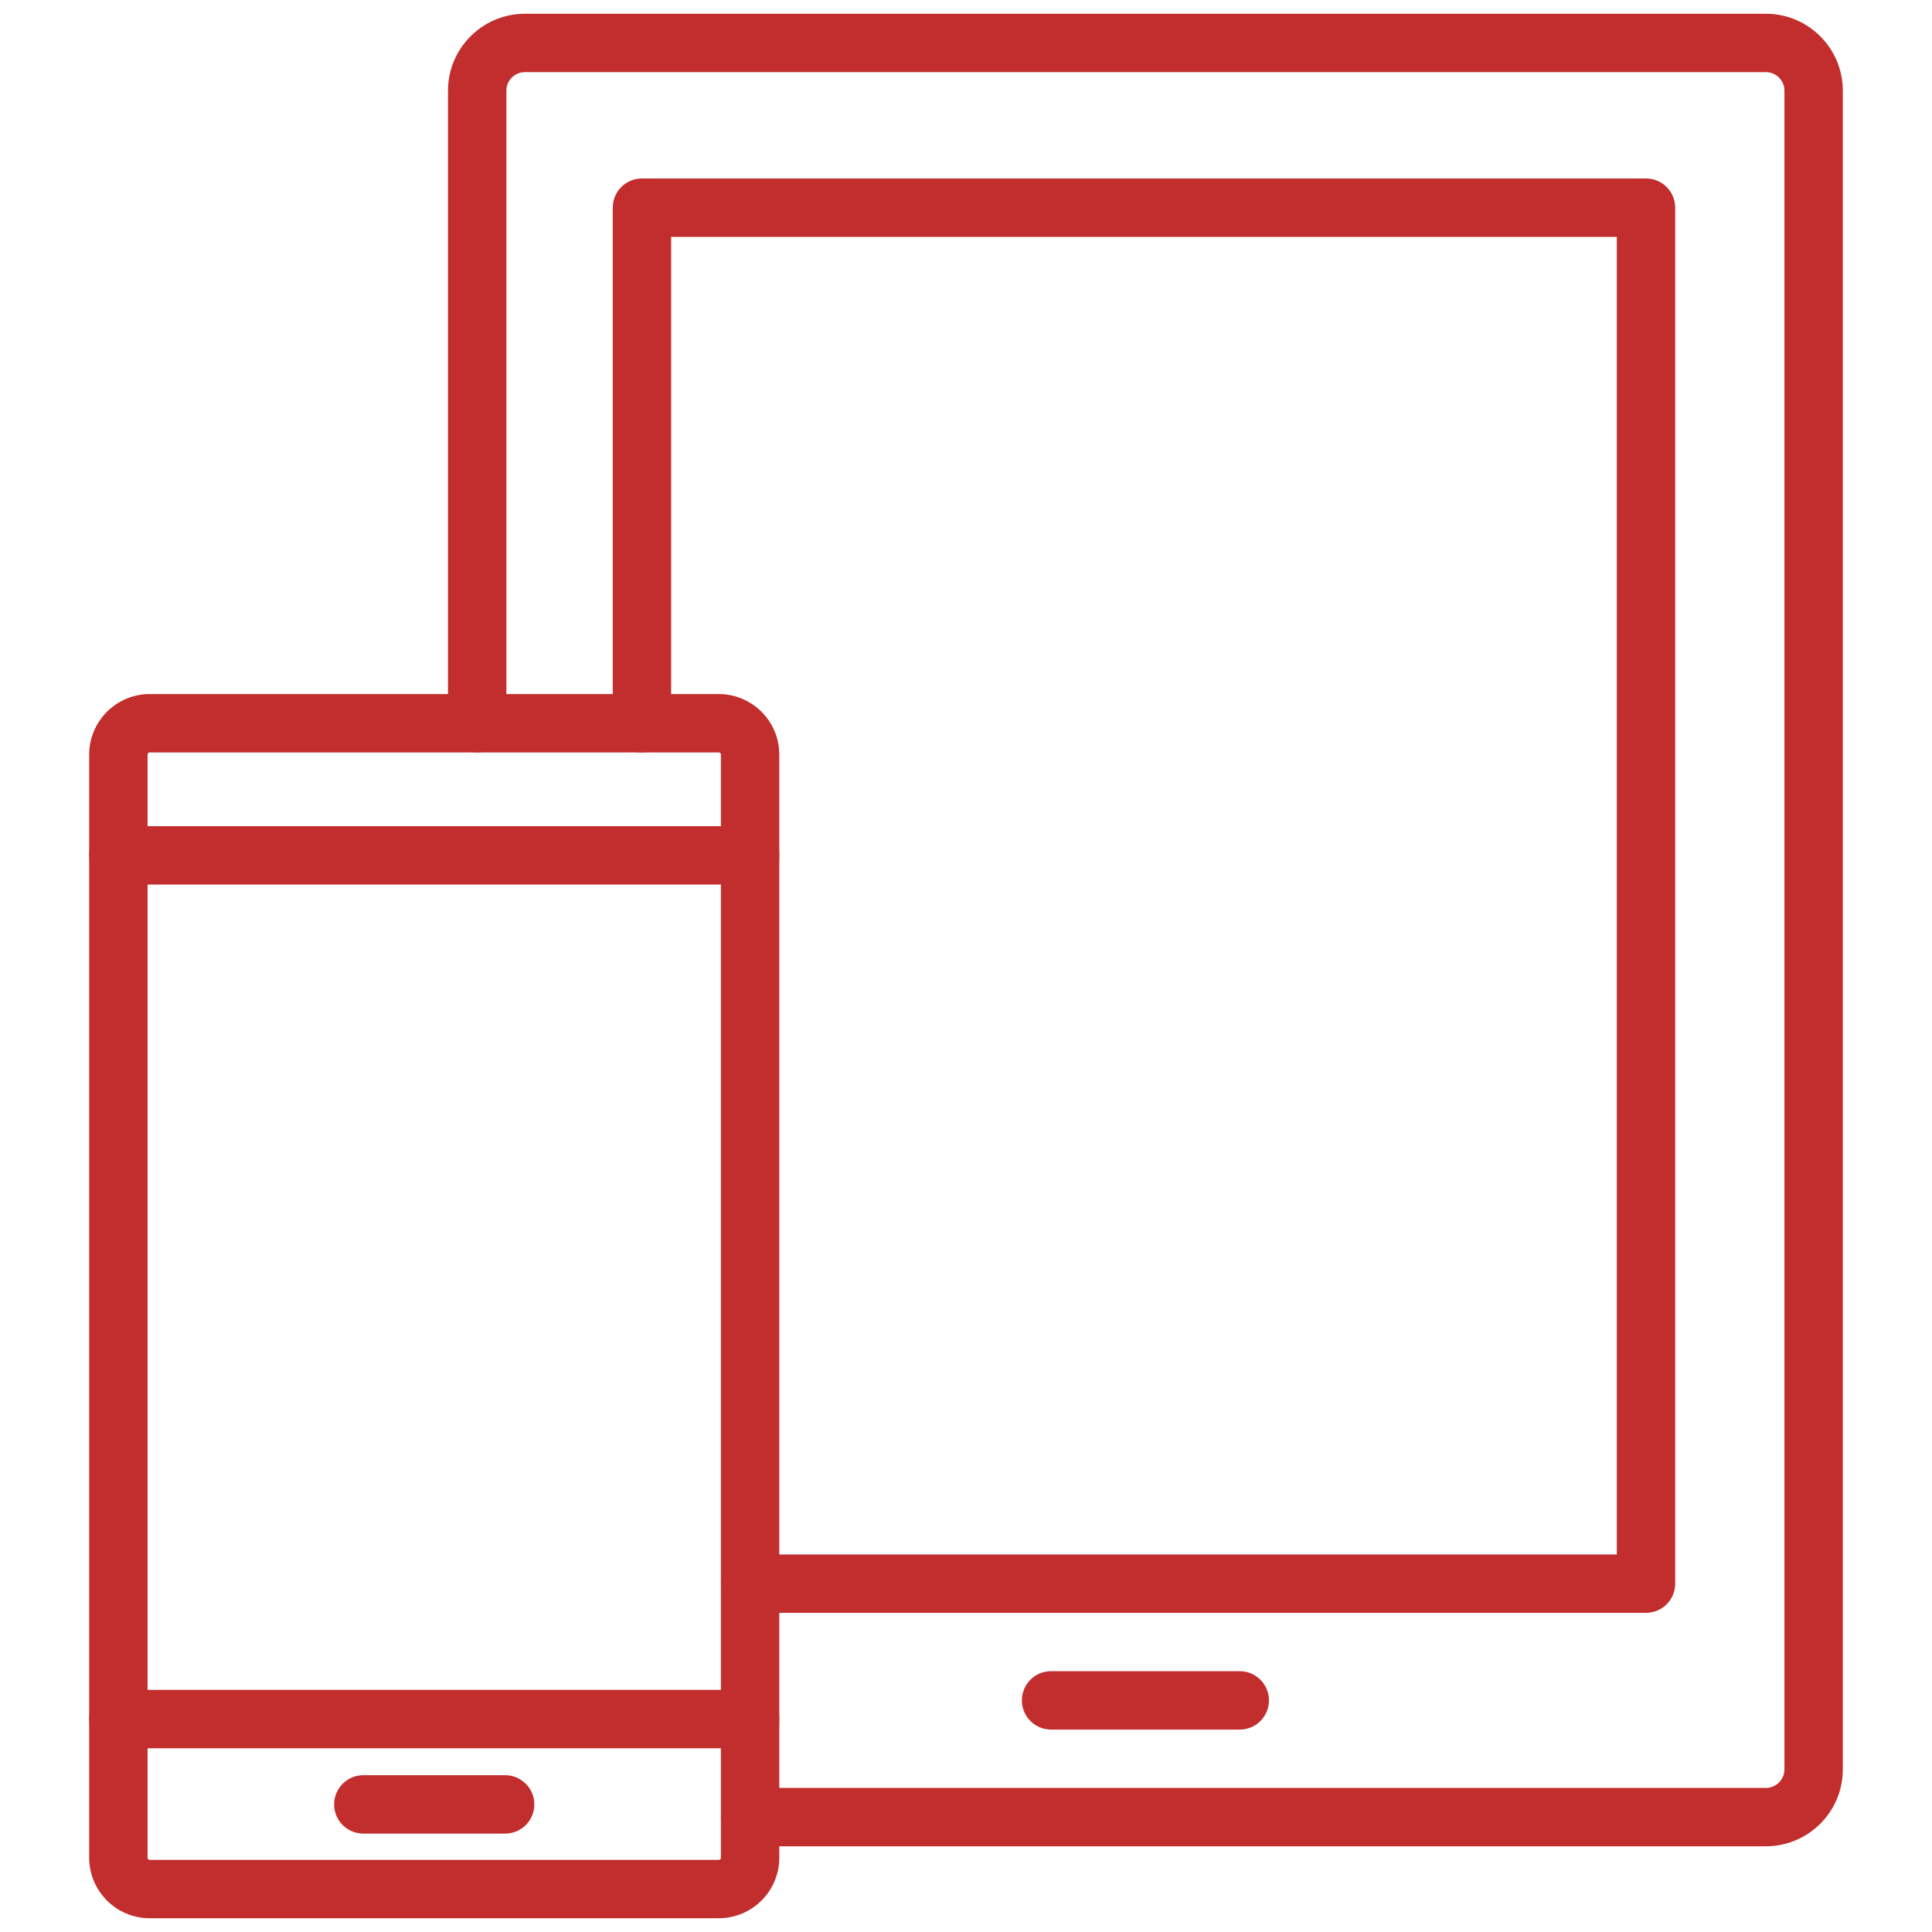 <svg width="50" height="50" viewBox="0 0 50 50" fill="none" xmlns="http://www.w3.org/2000/svg">
<path d="M19.412 47.682H45.702C46.744 47.682 47.592 46.834 47.592 45.792V2.346C47.592 1.304 46.744 0.456 45.702 0.456H13.584C12.543 0.456 11.694 1.304 11.694 2.346V18.718C11.694 19.08 11.988 19.373 12.35 19.373C12.712 19.373 13.005 19.08 13.005 18.718V2.346C13.005 2.026 13.265 1.767 13.584 1.767H45.702C46.021 1.767 46.281 2.026 46.281 2.346V45.792C46.281 46.111 46.021 46.371 45.702 46.371H19.412C19.05 46.371 18.757 46.665 18.757 47.027C18.757 47.389 19.05 47.682 19.412 47.682Z" fill="#C22D2E" stroke="#C22D2E" stroke-width="0.2"/>
<path d="M19.412 41.64H42.599C42.961 41.64 43.254 41.346 43.254 40.984V5.374C43.254 5.013 42.961 4.719 42.599 4.719H16.613C16.251 4.719 15.958 5.013 15.958 5.374V18.718C15.958 19.08 16.251 19.373 16.613 19.373C16.975 19.373 17.269 19.08 17.269 18.718V6.03H41.943V40.329H19.412C19.05 40.329 18.757 40.623 18.757 40.984C18.757 41.346 19.05 41.64 19.412 41.64Z" fill="#C22D2E" stroke="#C22D2E" stroke-width="0.2"/>
<path d="M27.201 44.661H32.086C32.447 44.661 32.741 44.367 32.741 44.005C32.741 43.644 32.447 43.35 32.086 43.35H27.201C26.839 43.35 26.546 43.644 26.546 44.005C26.546 44.367 26.839 44.661 27.201 44.661Z" fill="#C22D2E" stroke="#C22D2E" stroke-width="0.2"/>
<path d="M3.874 49.544H18.601C19.41 49.544 20.068 48.886 20.068 48.078V19.529C20.068 18.72 19.41 18.062 18.601 18.062H3.874C3.066 18.062 2.408 18.72 2.408 19.529V48.078C2.408 48.886 3.066 49.544 3.874 49.544ZM3.719 19.529C3.719 19.443 3.789 19.373 3.874 19.373H18.601C18.687 19.373 18.757 19.443 18.757 19.529V48.078C18.757 48.164 18.687 48.233 18.601 48.233H3.874C3.789 48.233 3.719 48.164 3.719 48.078V19.529Z" fill="#C22D2E" stroke="#C22D2E" stroke-width="0.2"/>
<path d="M3.063 22.792H19.412C19.774 22.792 20.068 22.499 20.068 22.137C20.068 21.775 19.774 21.481 19.412 21.481H3.063C2.701 21.481 2.408 21.775 2.408 22.137C2.408 22.499 2.701 22.792 3.063 22.792Z" fill="#C22D2E" stroke="#C22D2E" stroke-width="0.2"/>
<path d="M3.063 45.145H19.412C19.774 45.145 20.068 44.851 20.068 44.489C20.068 44.127 19.774 43.833 19.412 43.833H3.063C2.701 43.833 2.408 44.127 2.408 44.489C2.408 44.851 2.701 45.145 3.063 45.145Z" fill="#C22D2E" stroke="#C22D2E" stroke-width="0.2"/>
<path d="M9.402 47.353H13.073C13.435 47.353 13.729 47.06 13.729 46.698C13.729 46.336 13.435 46.042 13.073 46.042H9.402C9.04 46.042 8.747 46.336 8.747 46.698C8.747 47.06 9.04 47.353 9.402 47.353Z" fill="#C22D2E" stroke="#C22D2E" stroke-width="0.2"/>
</svg>
